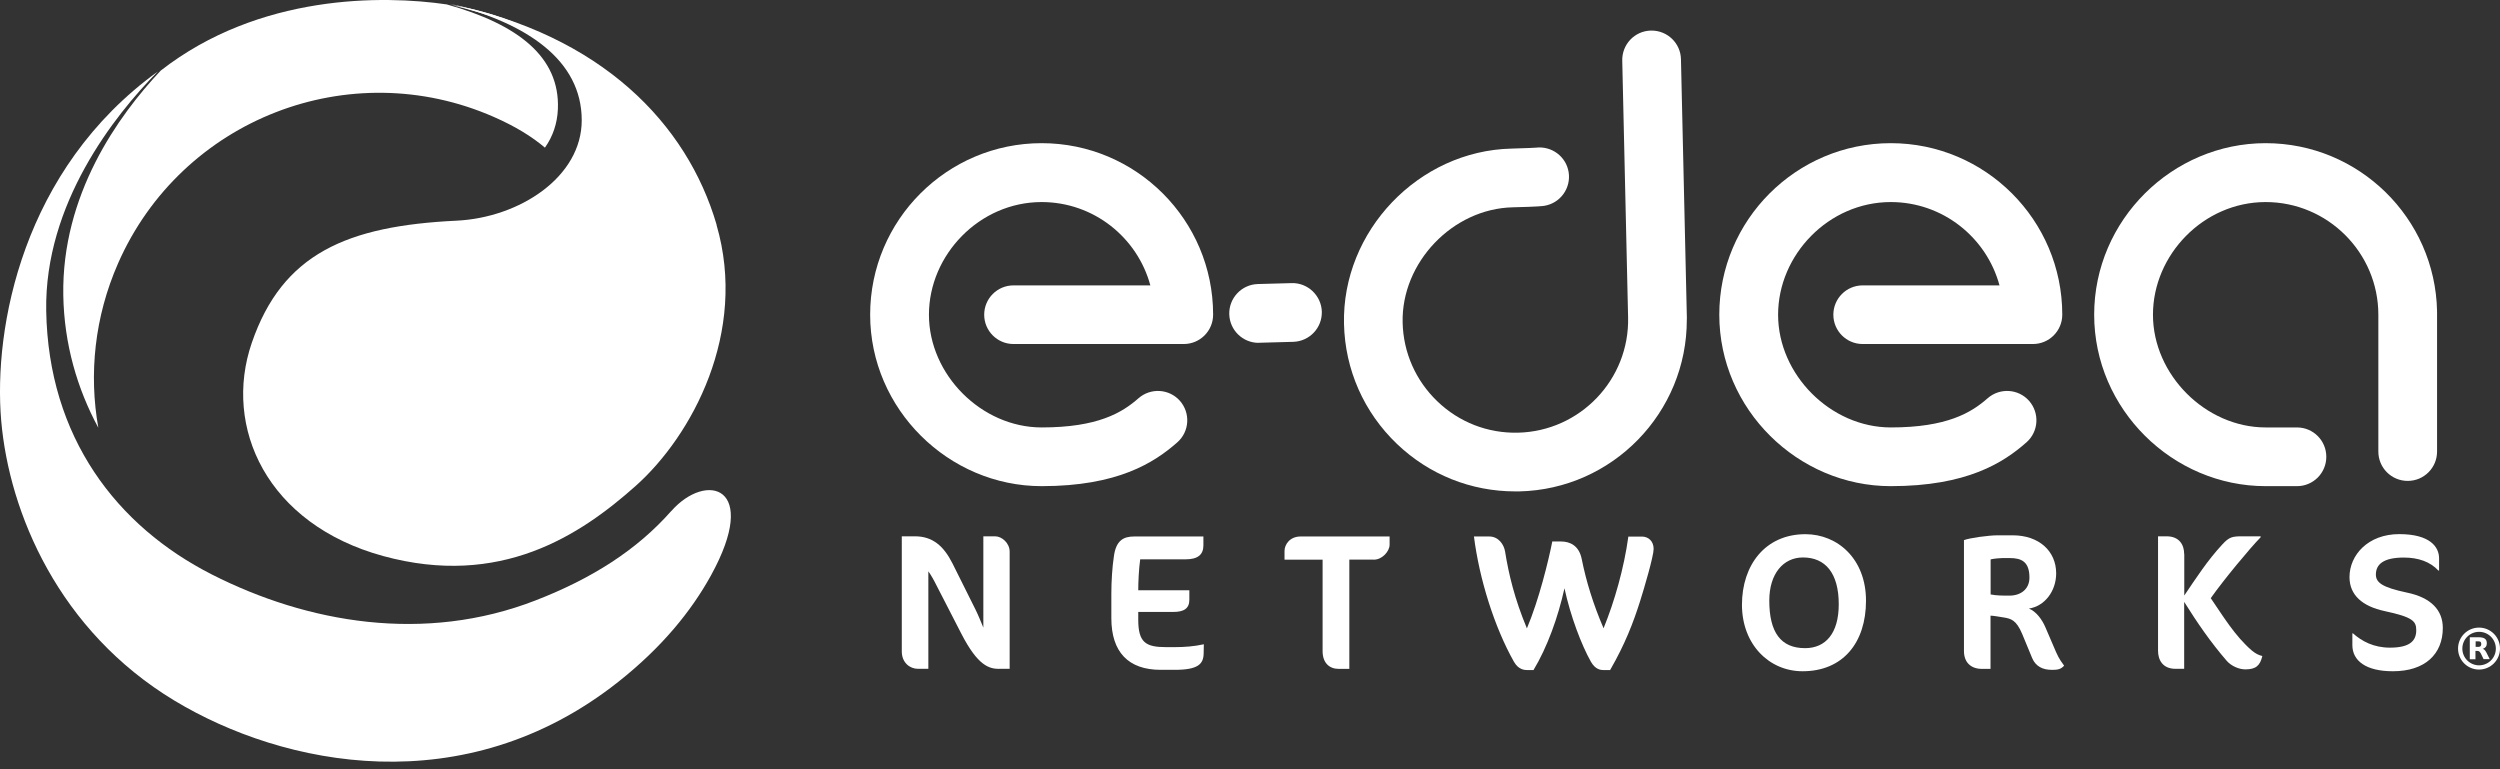 <svg width="130" height="40" viewBox="0 0 130 40" fill="none" xmlns="http://www.w3.org/2000/svg">
<rect x="0" y="0" width="130" height="40" fill="#333333" stroke="none"/>
<path d="M3.291 15.355C3.335 17.889 4.013 20.207 5.113 22.244C4.616 19.451 4.915 16.486 6.138 13.697C9.433 6.196 18.179 2.786 25.68 6.081C26.784 6.565 27.655 7.098 28.337 7.678C28.755 7.084 28.979 6.411 29.01 5.672C29.124 2.949 26.907 1.255 23.233 0.23C19.899 -0.258 13.472 -0.315 8.359 3.67C6.125 6.042 3.204 10.142 3.291 15.355Z" fill="white"/>
<path d="M28.328 1.972C27.347 1.352 26.119 0.851 24.624 0.49C24.316 0.415 23.924 0.34 23.475 0.266C25.239 0.683 26.863 1.26 28.328 1.968V1.972Z" fill="white"/>
<path d="M34.905 26.573C33.097 28.623 30.752 30.093 27.866 31.215C22.076 33.471 15.983 32.394 11.025 29.877C6.067 27.361 2.513 22.733 2.403 16.156C2.31 10.613 5.935 6.007 8.205 3.719C1.175 8.796 -0.351 17.031 0.062 21.866C0.476 26.679 3.063 32.807 9.072 36.432C14.73 39.846 24.148 41.79 32.151 35.456C34.416 33.665 35.943 31.782 36.964 29.934C39.55 25.245 36.726 24.514 34.909 26.573H34.905Z" fill="white"/>
<path d="M37.263 11.686C35.727 6.429 31.271 1.814 23.392 0.204C27.413 1.211 30.246 3.129 30.25 6.248C30.255 9.205 27.012 11.316 23.744 11.475C18.038 11.748 14.686 13.191 13.093 17.827C11.584 22.218 13.88 27.259 19.925 28.914C26.014 30.576 30.158 27.853 33.066 25.258C35.974 22.662 38.895 17.295 37.258 11.69L37.263 11.686Z" fill="white"/>
<path d="M51.965 34.782C51.433 34.782 50.848 34.619 49.994 32.961L48.736 30.515C48.547 30.132 48.393 29.872 48.274 29.71V34.778H47.729C47.328 34.778 46.893 34.474 46.893 33.871V27.888H47.575C48.481 27.888 49.062 28.372 49.528 29.296L50.733 31.711C50.874 31.993 51.037 32.406 51.134 32.635V27.888H51.745C52.097 27.888 52.502 28.24 52.502 28.685V34.778H51.956L51.965 34.782Z" fill="white"/>
<path d="M62.59 33.977C62.581 34.531 62.299 34.831 61.09 34.831H60.355C58.674 34.831 57.79 33.907 57.79 32.147V30.871C57.79 30.216 57.838 29.481 57.922 28.931C58.032 28.108 58.415 27.897 58.978 27.897H62.577V28.359C62.577 28.843 62.286 29.085 61.653 29.085H59.29C59.22 29.587 59.189 30.264 59.189 30.695H61.846V31.188C61.846 31.641 61.565 31.821 61.01 31.821H59.189V32.222C59.189 33.418 59.581 33.651 60.645 33.651H61.09C61.591 33.651 62.106 33.612 62.599 33.502L62.59 33.986V33.977Z" fill="white"/>
<path d="M71.432 29.098H70.165V34.782H69.611C69.127 34.782 68.775 34.47 68.775 33.858V29.103H66.795V28.649C66.795 28.32 67.068 27.897 67.631 27.897H72.259V28.328C72.259 28.658 71.885 29.103 71.436 29.103L71.432 29.098Z" fill="white"/>
<path d="M83.724 34.844H83.394C83.244 34.844 82.962 34.822 82.729 34.413C82.228 33.52 81.673 32.059 81.352 30.59C81.022 32.09 80.459 33.656 79.742 34.844H79.421C79.271 34.844 78.959 34.822 78.726 34.413C77.71 32.613 76.927 30.119 76.645 27.897H77.441C77.925 27.897 78.207 28.32 78.264 28.68C78.453 29.859 78.757 31.135 79.399 32.675C80.024 31.197 80.525 29.147 80.719 28.157H81.172C81.625 28.157 82.109 28.359 82.25 29.072C82.483 30.229 82.835 31.386 83.385 32.67C83.957 31.271 84.449 29.543 84.674 27.902H85.386C85.708 27.902 85.989 28.135 85.989 28.544C85.989 28.918 85.505 30.568 85.276 31.289C84.933 32.367 84.511 33.48 83.728 34.839L83.724 34.844Z" fill="white"/>
<path d="M93.732 34.905C91.99 34.905 90.582 33.506 90.582 31.448C90.582 29.389 91.788 27.778 93.882 27.778C95.549 27.778 97.032 29.054 97.032 31.236C97.032 33.418 95.835 34.905 93.732 34.905ZM93.754 28.988C92.738 28.988 92.003 29.824 92.003 31.232C92.003 32.89 92.606 33.704 93.864 33.704C94.929 33.704 95.615 32.939 95.615 31.421C95.615 29.802 94.92 28.988 93.754 28.988Z" fill="white"/>
<path d="M106.679 34.831C106.235 34.831 105.856 34.659 105.672 34.219L105.157 32.974C104.845 32.222 104.554 32.169 104.189 32.107C103.885 32.059 103.648 32.015 103.507 32.015V34.782H103.063C102.451 34.782 102.126 34.408 102.126 33.858V28.086C102.416 27.976 103.384 27.836 103.894 27.836H104.66C106.028 27.836 106.921 28.658 106.921 29.815C106.921 30.752 106.309 31.527 105.504 31.645C105.878 31.795 106.186 32.209 106.358 32.613L106.912 33.902C107.084 34.303 107.255 34.496 107.335 34.615C107.172 34.786 107.053 34.835 106.67 34.835L106.679 34.831ZM104.123 29.019C103.991 29.019 103.661 29.05 103.512 29.089V30.911C103.815 30.972 104.123 30.972 104.497 30.972C105.06 30.972 105.531 30.651 105.531 30.035C105.531 29.199 105.108 29.019 104.506 29.019H104.123Z" fill="white"/>
<path d="M113.582 28.817V30.968C114.193 30.062 114.809 29.116 115.561 28.311C115.922 27.919 116.076 27.888 116.609 27.888H117.554V27.937C117.022 28.478 115.654 30.119 114.959 31.104C115.601 32.041 116.226 33.084 117.101 33.832C117.304 33.995 117.444 34.065 117.642 34.113C117.524 34.606 117.312 34.808 116.758 34.808C116.428 34.808 116.032 34.637 115.79 34.364C114.946 33.387 114.264 32.393 113.577 31.298V34.778H113.124C112.46 34.778 112.218 34.316 112.218 33.841V27.888H112.662C113.327 27.888 113.577 28.333 113.577 28.812L113.582 28.817Z" fill="white"/>
<path d="M124.426 34.905C123.036 34.905 122.323 34.364 122.323 33.546V32.934H122.354C122.816 33.348 123.441 33.678 124.276 33.678C125.31 33.678 125.645 33.326 125.645 32.772C125.645 32.301 125.464 32.09 124.004 31.777C122.838 31.527 122.174 30.942 122.174 30.009C122.174 28.861 123.141 27.774 124.76 27.774C126.379 27.774 126.832 28.456 126.832 29.032V29.666H126.793C126.371 29.213 125.755 28.993 125.002 28.993C123.938 28.993 123.546 29.345 123.546 29.877C123.546 30.291 123.867 30.541 125.156 30.814C126.415 31.073 127.026 31.729 127.026 32.653C127.026 34.012 126.102 34.905 124.43 34.905H124.426Z" fill="white"/>
<path d="M126.727 16.178C126.63 11.347 122.671 7.445 117.814 7.445C112.957 7.445 108.897 11.444 108.897 16.363C108.897 21.281 112.979 25.28 117.814 25.28H119.442C120.287 25.28 120.968 24.598 120.968 23.753C120.968 22.909 120.287 22.227 119.442 22.227H117.814C114.691 22.227 111.954 19.486 111.954 16.367C111.954 13.248 114.585 10.507 117.814 10.507C121.043 10.507 123.674 13.138 123.674 16.367V23.481C123.674 24.325 124.356 25.007 125.201 25.007C126.045 25.007 126.727 24.325 126.727 23.481V16.231C126.727 16.231 126.727 16.2 126.723 16.182L126.727 16.178Z" fill="white"/>
<path d="M95.334 16.363C95.334 17.207 96.016 17.889 96.86 17.889H105.712C106.556 17.889 107.238 17.207 107.238 16.363C107.238 11.444 103.239 7.445 98.321 7.445C93.402 7.445 89.403 11.444 89.403 16.363C89.403 21.281 93.486 25.28 98.321 25.28C102.284 25.28 104.176 24.061 105.377 23.001C106.011 22.442 106.068 21.479 105.514 20.846C104.955 20.212 103.991 20.155 103.358 20.709C102.509 21.457 101.246 22.227 98.321 22.227C95.197 22.227 92.461 19.486 92.461 16.367C92.461 13.248 95.092 10.507 98.321 10.507C101.026 10.507 103.301 12.35 103.974 14.84H96.86C96.016 14.84 95.334 15.522 95.334 16.367V16.363Z" fill="white"/>
<path d="M51.178 16.363C51.178 17.207 51.86 17.889 52.704 17.889H61.556C62.4 17.889 63.082 17.207 63.082 16.363C63.082 11.444 59.083 7.445 54.165 7.445C49.246 7.445 45.248 11.444 45.248 16.363C45.248 21.281 49.33 25.28 54.165 25.28C58.129 25.28 60.016 24.061 61.221 23.001C61.855 22.442 61.912 21.479 61.358 20.846C60.799 20.212 59.836 20.155 59.202 20.709C58.353 21.457 57.09 22.227 54.165 22.227C51.041 22.227 48.305 19.486 48.305 16.367C48.305 13.248 50.936 10.507 54.165 10.507C56.87 10.507 59.145 12.35 59.818 14.84H52.704C51.86 14.84 51.178 15.522 51.178 16.367V16.363Z" fill="white"/>
<path d="M65.449 17.828C64.626 17.828 63.944 17.172 63.922 16.34C63.9 15.496 64.565 14.796 65.405 14.77L67.165 14.722C67.996 14.695 68.709 15.364 68.735 16.204C68.757 17.049 68.093 17.748 67.253 17.775L65.493 17.823C65.493 17.823 65.462 17.823 65.449 17.823V17.828Z" fill="white"/>
<path d="M87.718 16.569L87.41 3.081C87.393 2.25 86.711 1.59 85.884 1.59C85.871 1.59 85.862 1.59 85.849 1.59C85.004 1.607 84.34 2.307 84.357 3.151L84.661 16.503C84.736 19.737 82.166 22.425 78.933 22.5C77.362 22.535 75.88 21.959 74.749 20.876C73.619 19.794 72.972 18.338 72.937 16.772C72.866 13.648 75.541 10.85 78.665 10.78C80.011 10.749 80.226 10.714 80.31 10.701C81.141 10.564 81.704 9.777 81.568 8.945C81.432 8.131 80.68 7.582 79.87 7.678C79.822 7.678 79.536 7.705 78.599 7.727C73.768 7.837 69.778 12.012 69.888 16.842C69.941 19.222 70.922 21.439 72.642 23.085C74.314 24.682 76.491 25.553 78.797 25.553C78.867 25.553 78.937 25.553 79.003 25.553C83.856 25.443 87.723 21.453 87.714 16.622C87.714 16.605 87.714 16.591 87.714 16.574L87.718 16.569Z" fill="white"/>
<path d="M127.818 33.726C127.818 33.124 128.306 32.635 128.909 32.635C129.512 32.635 130 33.124 130 33.726C130 34.329 129.512 34.817 128.909 34.817C128.306 34.817 127.818 34.329 127.818 33.726ZM128.042 33.726C128.042 34.206 128.429 34.597 128.913 34.597C129.393 34.597 129.784 34.21 129.784 33.726C129.784 33.247 129.397 32.855 128.913 32.855C128.434 32.855 128.042 33.242 128.042 33.726Z" fill="white"/>
<path d="M129.463 34.276H129.428C129.34 34.276 129.248 34.276 129.16 34.276C129.151 34.276 129.147 34.276 129.142 34.267C129.094 34.171 129.05 34.074 129.001 33.977C128.988 33.955 128.975 33.933 128.957 33.911C128.931 33.876 128.896 33.854 128.852 33.849C128.808 33.849 128.768 33.849 128.724 33.845V34.281H128.429V33.137C128.429 33.137 128.434 33.137 128.438 33.137C128.592 33.137 128.751 33.137 128.905 33.137C128.979 33.137 129.054 33.146 129.125 33.168C129.173 33.185 129.213 33.207 129.248 33.242C129.283 33.282 129.305 33.33 129.309 33.383C129.318 33.44 129.318 33.498 129.301 33.555C129.279 33.634 129.221 33.687 129.147 33.722C129.129 33.731 129.116 33.735 129.098 33.739C129.103 33.739 129.111 33.739 129.116 33.744C129.164 33.761 129.204 33.792 129.23 33.832C129.252 33.863 129.274 33.894 129.292 33.929C129.349 34.039 129.402 34.153 129.459 34.263C129.459 34.263 129.459 34.267 129.459 34.272L129.463 34.276ZM128.729 33.638C128.729 33.638 128.729 33.638 128.733 33.638C128.777 33.638 128.821 33.638 128.865 33.638C128.887 33.638 128.909 33.638 128.931 33.63C128.975 33.621 129.006 33.59 129.019 33.546C129.028 33.511 129.028 33.471 129.019 33.436C129.01 33.392 128.984 33.366 128.94 33.357C128.918 33.352 128.891 33.348 128.869 33.348C128.825 33.348 128.781 33.348 128.737 33.348C128.737 33.348 128.737 33.348 128.733 33.348V33.643L128.729 33.638Z" fill="white"/>
</svg>
